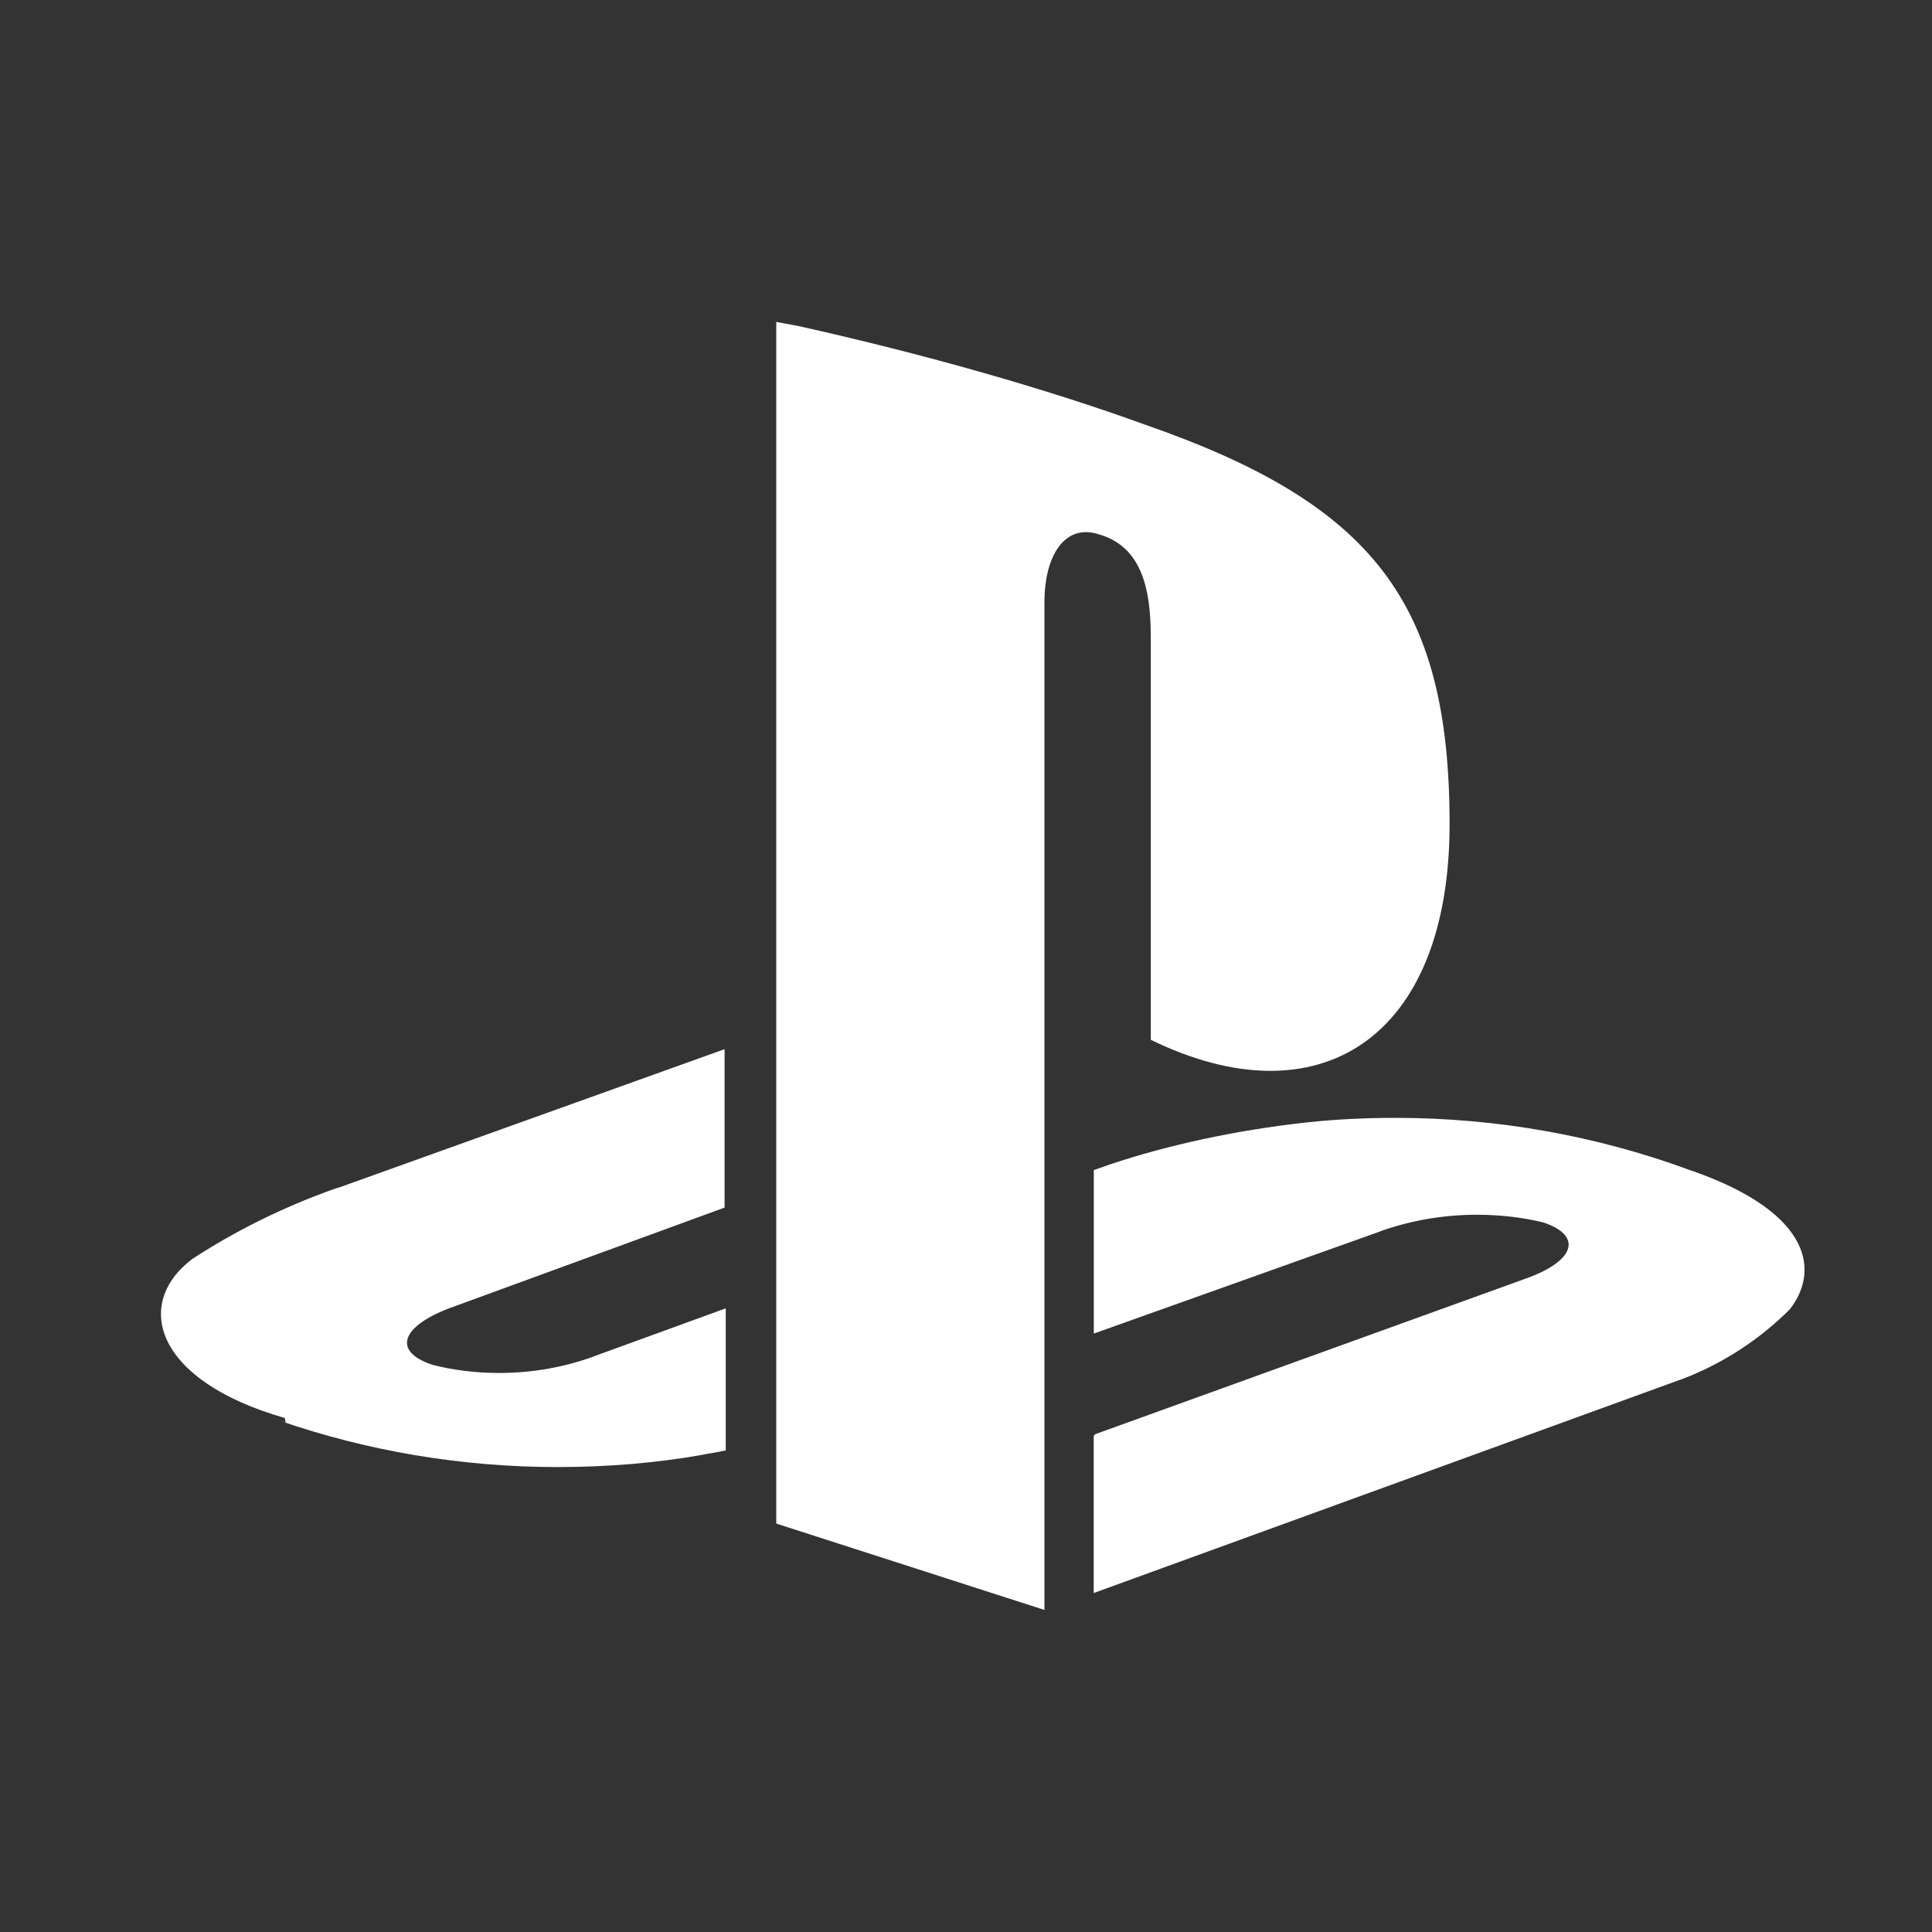 <svg width="20" height="20" viewBox="0 0 20 20" fill="none" xmlns="http://www.w3.org/2000/svg">
<rect x="0" y="0" width="20" height="20" fill="#333333" stroke="none"/>
<g id="Atoms / Logos / System / Playstation">
<path id="Vector" d="M2.948 14.679C1.601 14.293 1.378 13.497 1.989 13.034C2.43 12.745 2.936 12.493 3.471 12.304L3.521 12.289L7.501 10.861V12.501L4.648 13.544C4.148 13.736 4.063 13.992 4.478 14.129C4.685 14.182 4.922 14.213 5.167 14.213C5.516 14.213 5.85 14.151 6.159 14.038L6.139 14.044L7.513 13.544V15.014C7.428 15.035 7.332 15.046 7.237 15.066C6.797 15.143 6.291 15.187 5.775 15.187C4.766 15.187 3.797 15.018 2.894 14.707L2.957 14.726L2.948 14.679ZM11.337 14.847L15.8 13.234C16.307 13.052 16.386 12.791 15.975 12.654C15.769 12.604 15.533 12.575 15.289 12.575C14.936 12.575 14.597 12.636 14.283 12.748L14.304 12.742L11.323 13.805V12.113L11.493 12.053C12.089 11.854 12.789 11.701 13.511 11.621L13.558 11.616C13.823 11.588 14.131 11.572 14.442 11.572C15.507 11.572 16.528 11.76 17.473 12.105L17.412 12.085C18.722 12.511 18.858 13.128 18.529 13.553C18.212 13.87 17.829 14.12 17.401 14.281L17.379 14.288L11.322 16.491V14.864L11.337 14.847ZM8.036 3.333V15.772L10.812 16.666V6.234C10.812 5.745 11.027 5.418 11.374 5.531C11.825 5.659 11.913 6.108 11.913 6.598V10.764C13.644 11.609 15.006 10.762 15.006 8.529C15.006 6.234 14.207 5.215 11.859 4.398C10.847 4.03 9.567 3.664 8.259 3.374L8.038 3.333H8.036Z" fill="white"/>
</g>
</svg>
